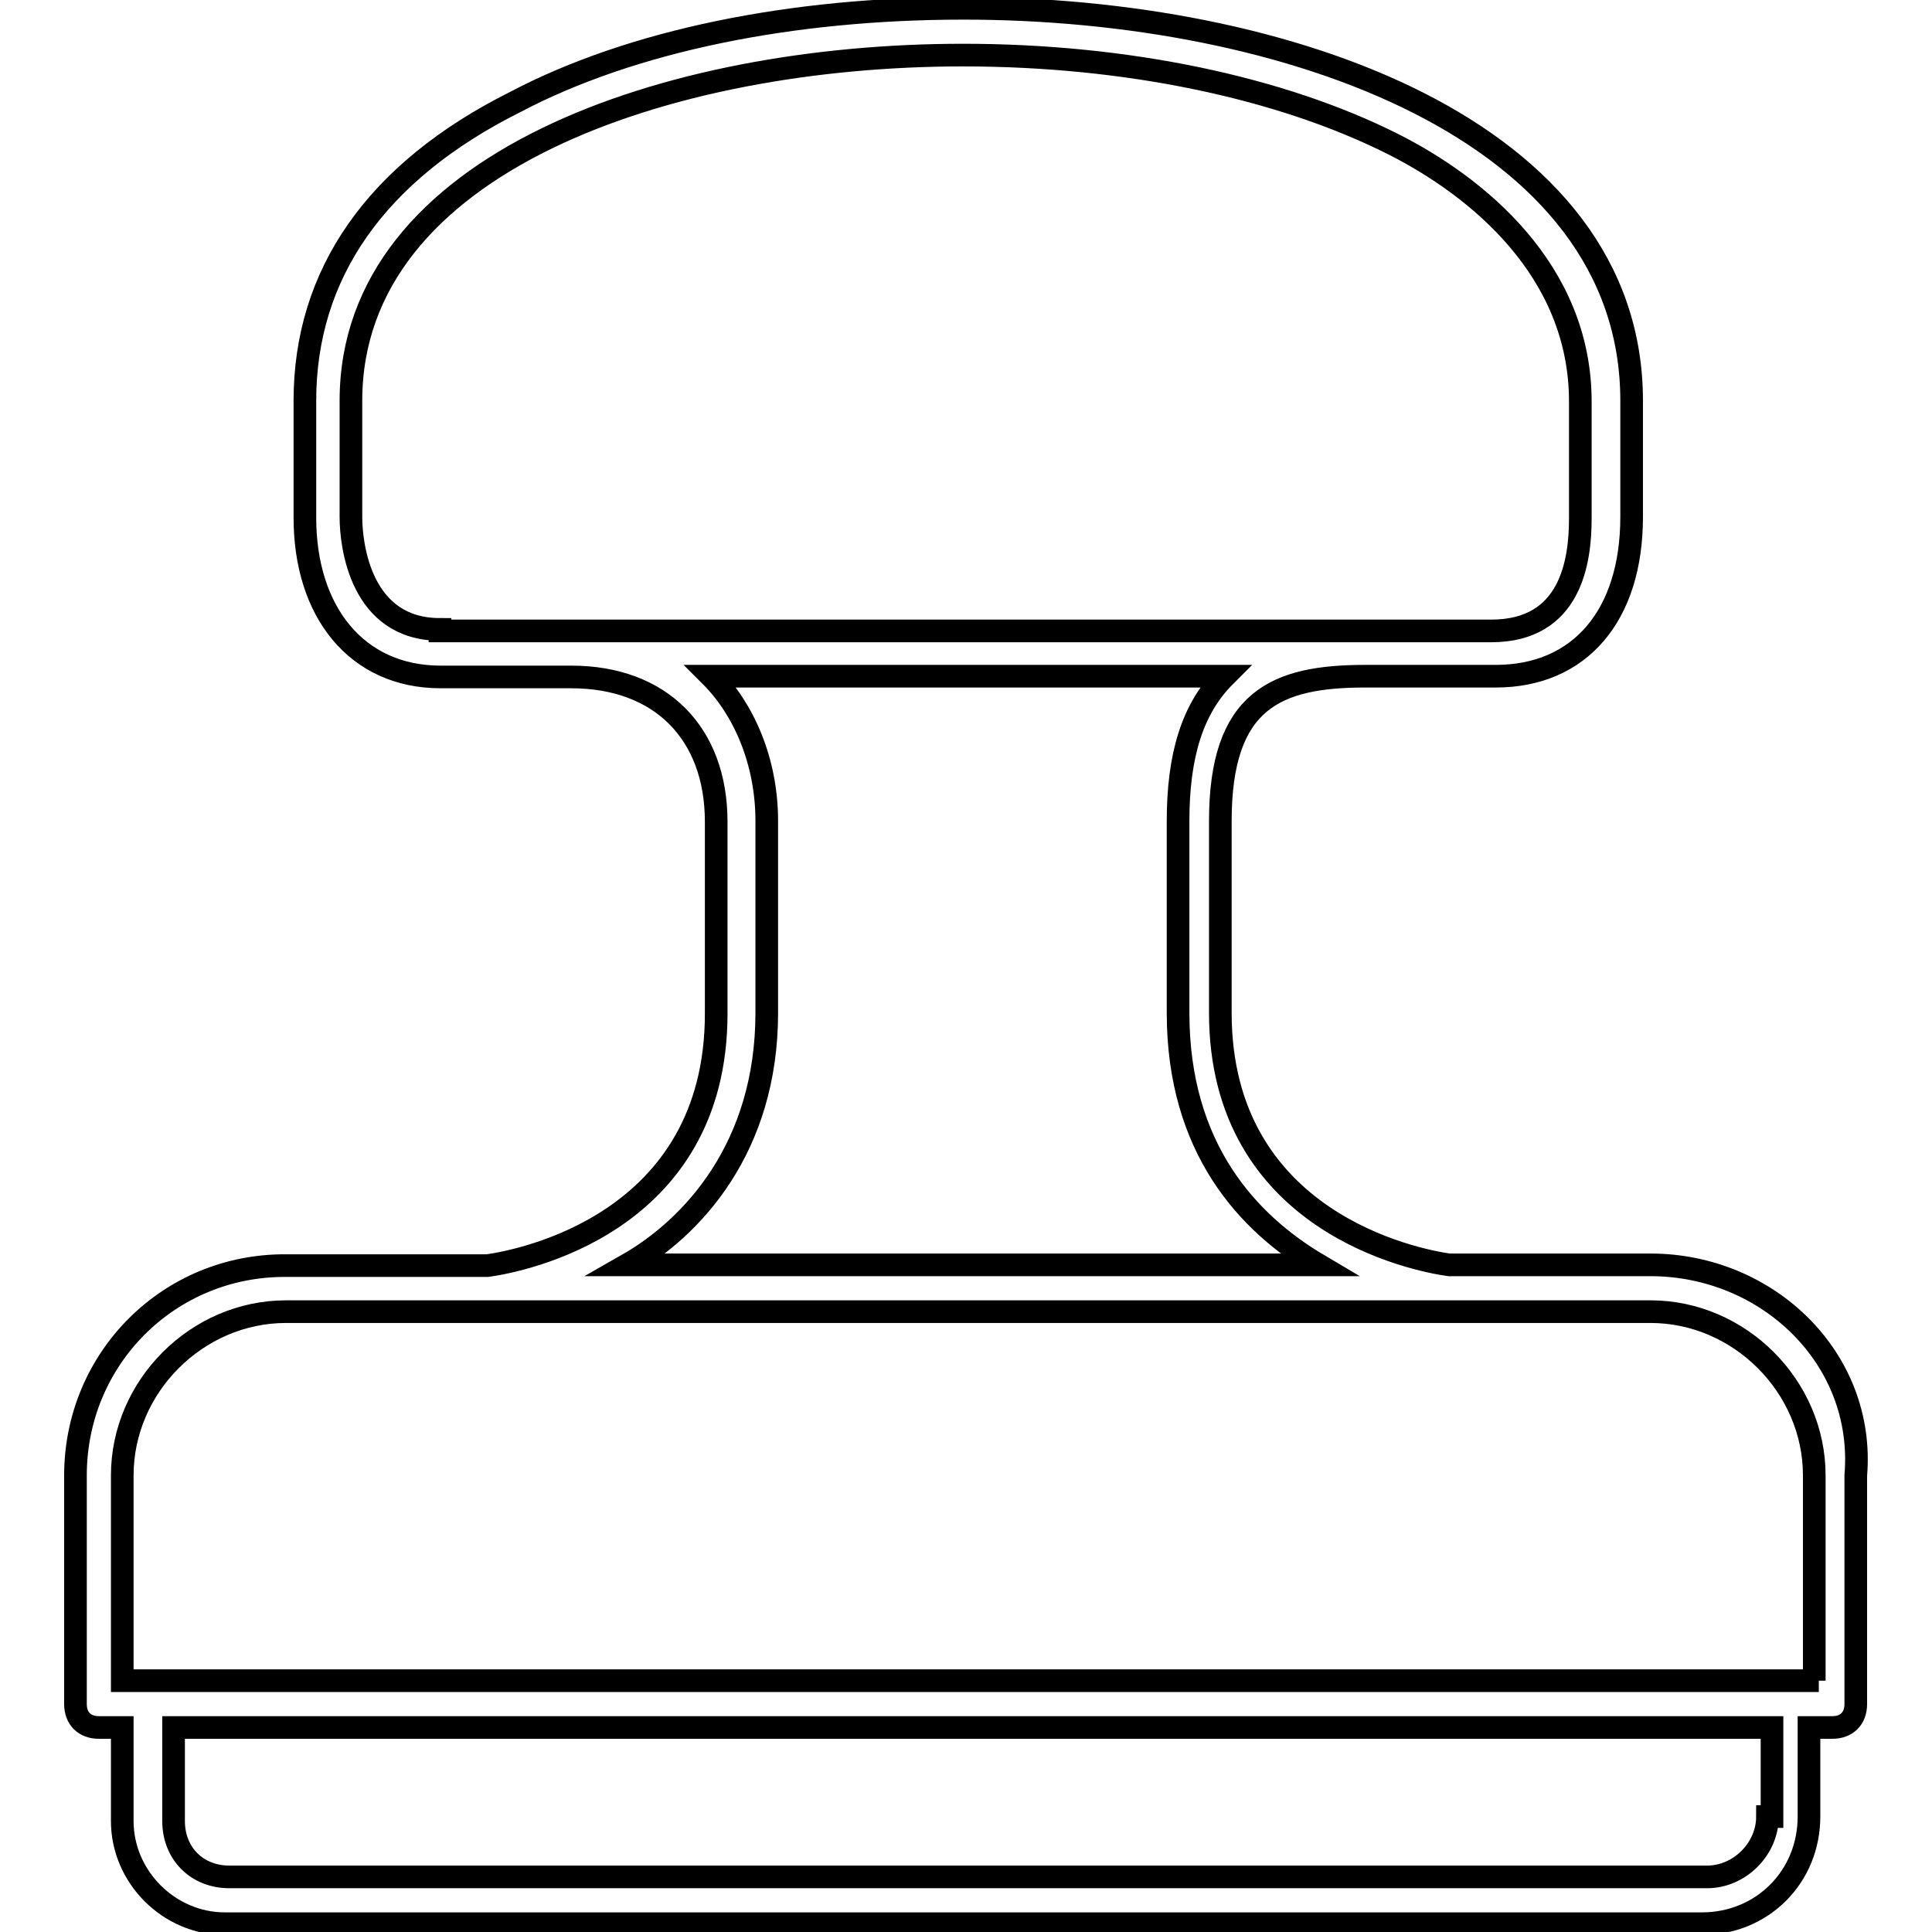 <?xml version="1.0" encoding="utf-8"?>
<!-- Svg Vector Icons : http://www.onlinewebfonts.com/icon -->
<!DOCTYPE svg PUBLIC "-//W3C//DTD SVG 1.1//EN" "http://www.w3.org/Graphics/SVG/1.1/DTD/svg11.dtd">
<svg version="1.1" xmlns="http://www.w3.org/2000/svg" xmlns:xlink="http://www.w3.org/1999/xlink" x="0px" y="0px" viewBox="0 0 256 256" enable-background="new 0 0 256 256" xml:space="preserve">
<g> <path stroke-width="3" fill-opacity="0" stroke="#000000"  d="M218.7,167.6H192c-4.3-0.6-30.3-5.6-30.3-33.4v-25.4c0-16.1,7.4-19.2,19.2-19.2h17.3c11.1,0,18-8,18-21.1 V53.1c0-35.9-45.8-52-88.5-52c-22.9,0-44,4.3-59.4,12.4c-18.6,9.3-27.9,22.9-27.9,39.6v15.5c0,12.4,6.8,21.1,18,21.1h17.3 c11.8,0,19.2,7.4,19.2,19.2v25.4c0,27.9-26,32.8-30.3,33.4H37.9C22.4,167.6,10,180,10,195.5v30.3c0,1.9,1.2,3.1,3.1,3.1h3.1v12.4 c0,7.4,6.2,13.6,13.6,13.6h195.7c8,0,14.2-6.2,14.2-14.2v-11.8h3.1c1.9,0,3.1-1.2,3.1-3.1v-30.3C247.2,180,234.2,167.6,218.7,167.6 z M58.3,83.4c-10.5,0-11.8-11.1-11.8-14.9V53.1c0-31.6,42.1-45.8,81.1-45.8c21.7,0,42.1,4.3,57,11.8c11.1,5.6,24.8,16.7,24.8,34.1 v15.5c0,5.6-1.2,14.9-11.8,14.9H58.3z M101.6,134.2v-25.4c0-8-3.1-14.9-7.4-19.2h68.1c-4.3,4.3-6.2,10.5-6.2,19.2v25.4 c0,18,9.3,27.9,18.6,33.4H83.1C91.7,162.7,101.6,152.1,101.6,134.2z M234.2,240.7c0,4.3-3.7,8-8,8H30.4c-4.3,0-7.4-3.1-7.4-7.4 v-12.4h211.8v11.8H234.2z M241,222.7H16.2v-27.2c0-11.8,9.9-21.7,21.7-21.7h180.8c11.8,0,21.7,9.9,21.7,21.7v27.2H241z"/></g>
</svg>
